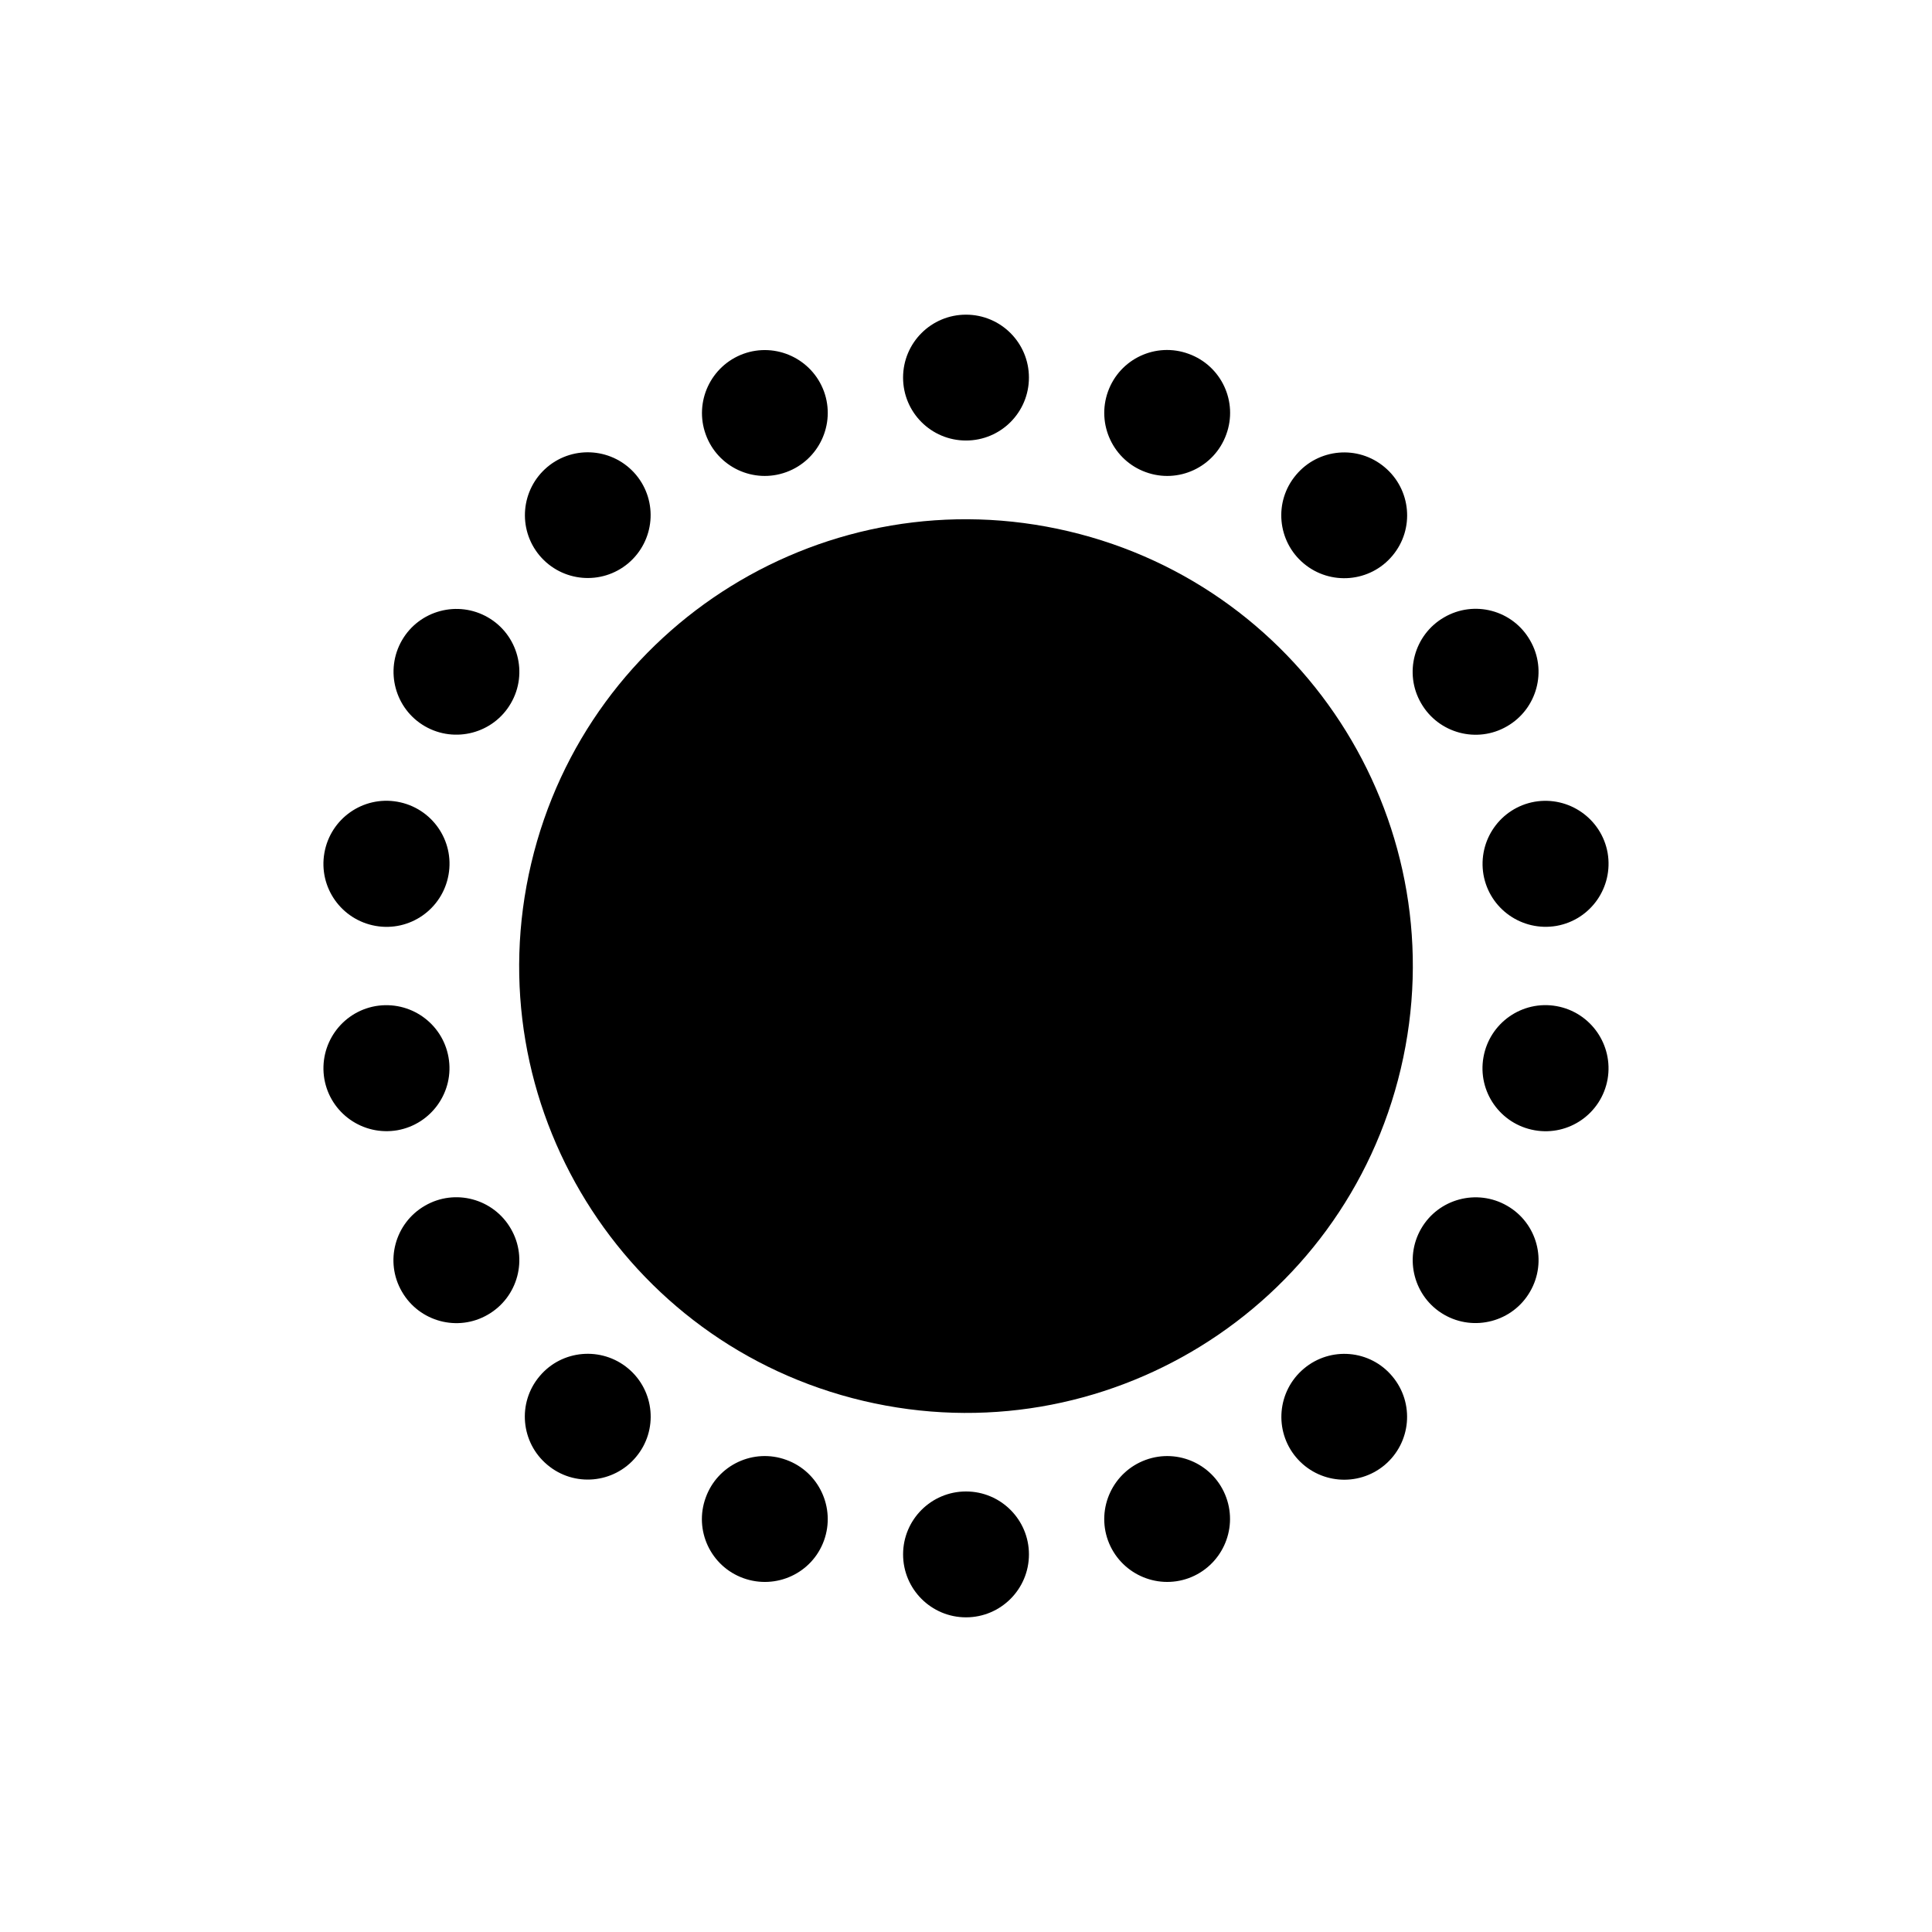 <?xml version="1.0" encoding="UTF-8"?>
<!-- Uploaded to: ICON Repo, www.iconrepo.com, Generator: ICON Repo Mixer Tools -->
<svg fill="#000000" width="800px" height="800px" version="1.1" viewBox="144 144 512 512" xmlns="http://www.w3.org/2000/svg">
 <g>
  <path d="m427.21 284.8c63.633 15.023 103.04 78.793 88.012 142.43-15.023 63.633-78.793 103.04-142.43 88.016-63.633-15.027-103.04-78.797-88.012-142.43 15.023-63.637 78.793-103.04 142.43-88.016"/>
  <path d="m400 227.39c-9.219 0-16.676 7.457-16.676 16.676s7.457 16.676 16.676 16.676 16.676-7.457 16.676-16.676-7.457-16.676-16.676-16.676z"/>
  <path d="m352.39 269.11c8.664-3.176 13.098-12.746 9.977-21.363-3.176-8.664-12.746-13.098-21.363-9.977-8.664 3.176-13.098 12.746-9.977 21.363 3.129 8.668 12.699 13.148 21.363 9.977z"/>
  <path d="m289.06 267.75c-7.055 5.945-7.961 16.426-2.066 23.477 5.945 7.055 16.426 7.961 23.477 2.066 7.055-5.945 7.961-16.426 2.066-23.477-5.941-7.055-16.422-7.961-23.477-2.066z"/>
  <path d="m273.29 307.6c-7.961-4.586-18.188-1.863-22.773 6.098-4.586 7.961-1.863 18.188 6.098 22.773 7.961 4.586 18.188 1.863 22.773-6.098 4.637-7.965 1.863-18.191-6.098-22.773z"/>
  <path d="m243.52 389.37c9.07 1.613 17.734-4.434 19.348-13.551 1.613-9.07-4.434-17.734-13.551-19.348-9.07-1.613-17.734 4.434-19.348 13.551-1.613 9.121 4.481 17.738 13.551 19.348z"/>
  <path d="m262.86 424.18c-1.613-9.07-10.227-15.113-19.348-13.551-9.07 1.613-15.113 10.227-13.551 19.348 1.613 9.07 10.227 15.113 19.348 13.551 9.066-1.613 15.16-10.277 13.551-19.348z"/>
  <path d="m256.61 463.53c-7.961 4.586-10.73 14.812-6.098 22.773 4.586 7.961 14.812 10.73 22.773 6.098 7.961-4.586 10.73-14.812 6.098-22.773-4.586-7.961-14.812-10.73-22.773-6.098z"/>
  <path d="m286.99 508.72c-5.945 7.055-4.988 17.582 2.066 23.477 7.055 5.945 17.582 4.988 23.477-2.066 5.945-7.055 4.988-17.582-2.066-23.477-7.051-5.891-17.582-4.984-23.477 2.066z"/>
  <path d="m352.39 530.89c-8.664-3.176-18.238 1.309-21.363 9.977-3.176 8.664 1.309 18.238 9.977 21.363 8.664 3.125 18.238-1.309 21.363-9.977 3.125-8.664-1.359-18.238-9.977-21.363z"/>
  <path d="m416.68 555.93c0 9.211-7.469 16.68-16.676 16.68-9.211 0-16.676-7.469-16.676-16.68 0-9.207 7.465-16.676 16.676-16.676 9.207 0 16.676 7.469 16.676 16.676"/>
  <path d="m447.61 530.89c-8.664 3.176-13.098 12.746-9.977 21.363 3.176 8.664 12.746 13.098 21.363 9.977 8.664-3.176 13.098-12.746 9.977-21.363-3.125-8.664-12.699-13.148-21.363-9.977z"/>
  <path d="m489.53 506.71c-7.055 5.945-7.961 16.426-2.066 23.477 5.945 7.055 16.426 7.961 23.477 2.066 7.055-5.945 7.961-16.426 2.066-23.477-5.894-7.106-16.426-8.012-23.477-2.066z"/>
  <path d="m543.38 463.53c-7.961-4.586-18.188-1.863-22.773 6.098s-1.863 18.188 6.098 22.773c7.961 4.586 18.188 1.863 22.773-6.098 4.633-7.961 1.914-18.188-6.098-22.773z"/>
  <path d="m556.48 410.63c-9.07-1.613-17.734 4.434-19.348 13.551-1.613 9.07 4.434 17.734 13.551 19.348 9.07 1.613 17.734-4.434 19.348-13.551 1.566-9.07-4.481-17.734-13.551-19.348z"/>
  <path d="m550.69 356.47c-9.07 1.613-15.113 10.227-13.551 19.348 1.613 9.07 10.227 15.113 19.348 13.551 9.07-1.613 15.113-10.227 13.551-19.348-1.613-9.066-10.277-15.113-19.348-13.551z"/>
  <path d="m526.71 307.6c-7.961 4.586-10.73 14.812-6.098 22.773 4.586 7.961 14.812 10.73 22.773 6.098 7.961-4.586 10.73-14.812 6.098-22.773-4.586-8.016-14.812-10.734-22.773-6.098z"/>
  <path d="m513 291.28c5.945-7.055 4.988-17.582-2.066-23.477-7.055-5.945-17.582-4.988-23.477 2.066-5.945 7.055-4.988 17.582 2.066 23.477 7.051 5.894 17.582 4.984 23.477-2.066z"/>
  <path d="m447.61 269.11c8.664 3.176 18.238-1.309 21.363-9.977 3.176-8.664-1.309-18.238-9.977-21.363-8.664-3.176-18.238 1.309-21.363 9.977-3.125 8.668 1.359 18.238 9.977 21.363z"/>
 </g>
</svg>
